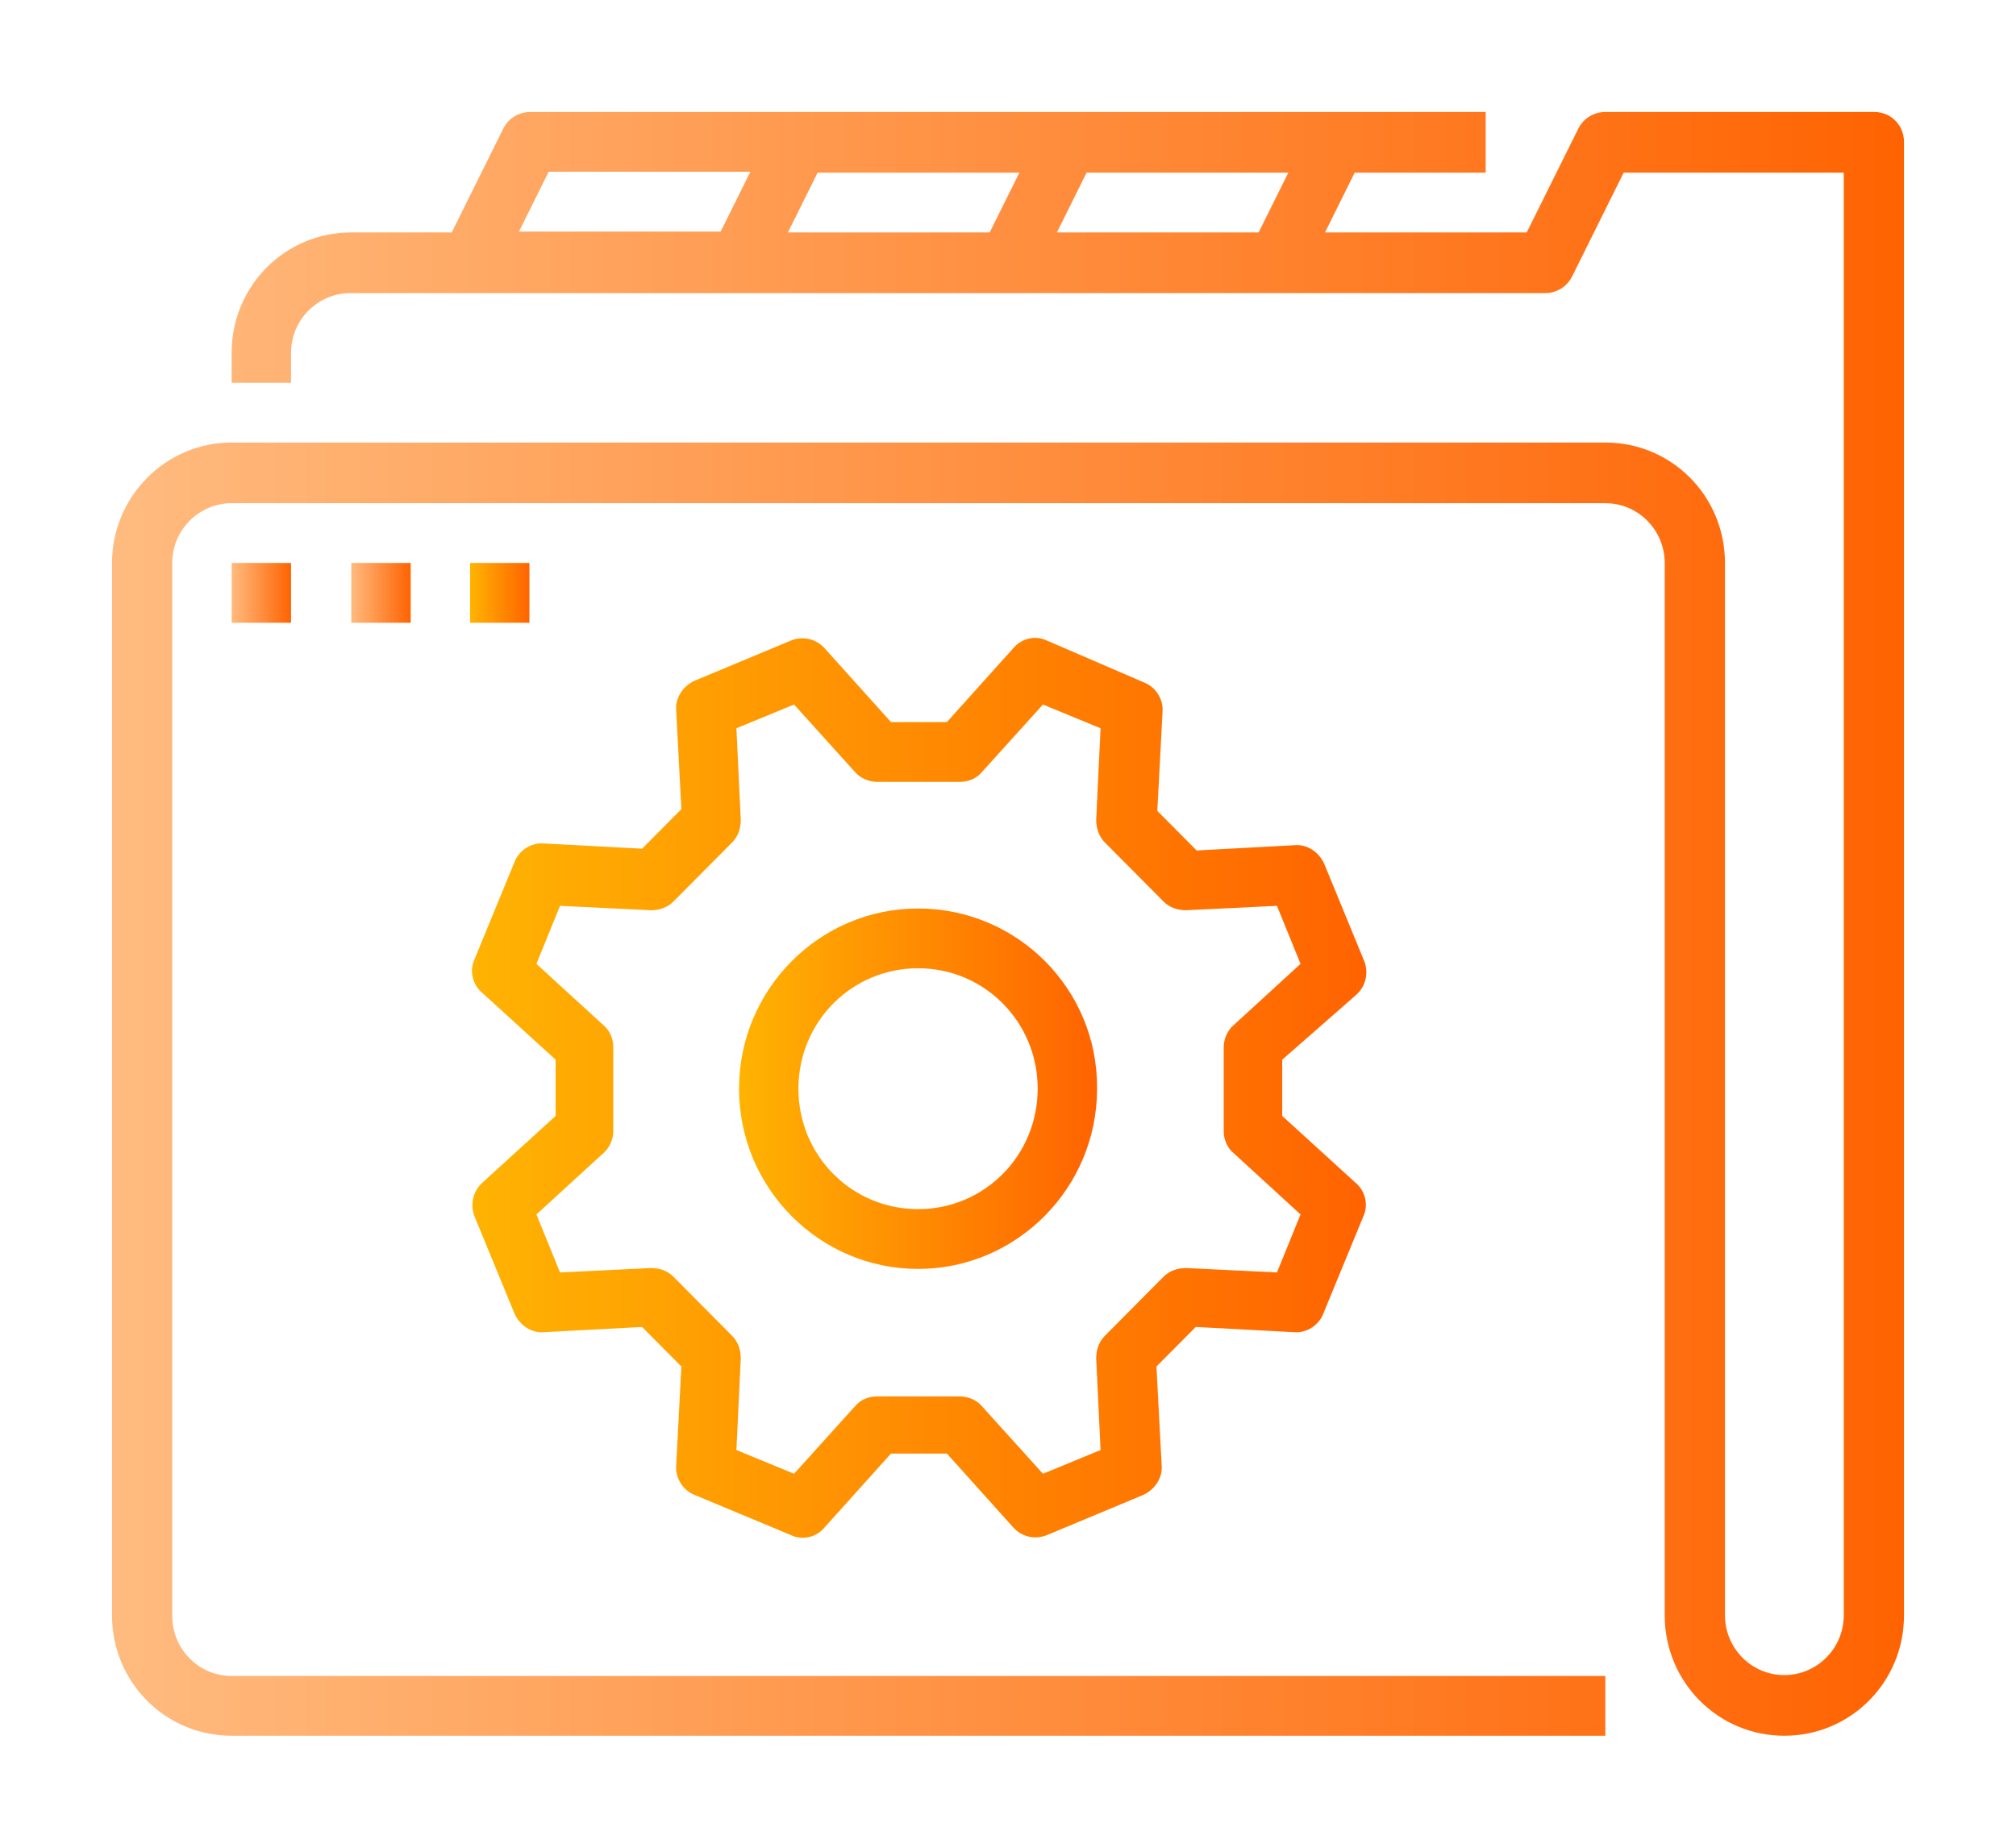 <svg width="72" height="66" viewBox="0 0 72 66" fill="none" xmlns="http://www.w3.org/2000/svg">
<g filter="url(#filter0_d)">
<path d="M66.94 1H57.333C56.928 1 56.554 1.22 56.367 1.597L54.526 5.302H47.322L48.382 3.167H53.06V1H18.94C18.534 1 18.16 1.22 17.973 1.597L16.133 5.302H12.546C10.175 5.302 8.273 7.218 8.273 9.604V10.672H10.394V9.604C10.394 8.411 11.361 7.469 12.515 7.469H55.181C55.587 7.469 55.961 7.249 56.148 6.872L57.988 3.167H65.848V54.698C65.848 55.891 64.881 56.833 63.727 56.833C62.542 56.833 61.606 55.86 61.606 54.698V17.109C61.606 14.723 59.704 12.807 57.333 12.807H8.273C5.903 12.807 4 14.754 4 17.109V54.698C4 57.084 5.903 59 8.273 59H57.333V56.865H8.273C7.088 56.865 6.152 55.891 6.152 54.729V17.109C6.152 15.916 7.119 14.974 8.273 14.974H57.333C58.519 14.974 59.454 15.947 59.454 17.109V54.698C59.454 57.084 61.357 59 63.727 59C66.097 59 68 57.084 68 54.698V2.068C68 1.471 67.532 1 66.94 1ZM44.951 5.302H37.747L38.807 3.167H46.012L44.951 5.302ZM35.345 5.302H28.14L29.201 3.167H36.406L35.345 5.302ZM19.595 3.135H26.799L25.739 5.271H18.534L19.595 3.135Z" fill="url(#paint0_linear)"/>
<path d="M10.394 17.109H8.273V19.245H10.394V17.109Z" fill="url(#paint1_linear)"/>
<path d="M14.667 17.109H12.546V19.245H14.667V17.109Z" fill="url(#paint2_linear)"/>
<path d="M18.908 17.109H16.788V19.245H18.908V17.109Z" fill="url(#paint3_linear)"/>
<path d="M32.788 29.451C29.263 29.451 26.394 32.34 26.394 35.888C26.394 39.436 29.263 42.325 32.788 42.325C36.312 42.325 39.181 39.436 39.181 35.888C39.212 32.34 36.343 29.451 32.788 29.451ZM32.788 40.19C30.417 40.19 28.515 38.275 28.515 35.888C28.515 33.501 30.417 31.586 32.788 31.586C35.158 31.586 37.06 33.501 37.06 35.888C37.06 38.275 35.158 40.19 32.788 40.19Z" fill="url(#paint4_linear)"/>
<path d="M48.444 32.528C48.788 32.214 48.881 31.743 48.725 31.335L47.291 27.849C47.103 27.441 46.698 27.158 46.261 27.189L42.737 27.378L41.333 25.965L41.52 22.416C41.552 21.977 41.271 21.537 40.865 21.38L37.372 19.873C36.967 19.684 36.468 19.81 36.187 20.155L33.817 22.793H31.821L29.45 20.155C29.138 19.81 28.671 19.716 28.265 19.873L24.803 21.317C24.398 21.506 24.117 21.914 24.148 22.354L24.335 25.902L22.932 27.315L19.407 27.127C18.971 27.095 18.534 27.378 18.378 27.786L16.944 31.272C16.756 31.68 16.881 32.182 17.224 32.465L19.844 34.852V36.861L17.224 39.248C16.881 39.562 16.788 40.033 16.944 40.441L18.378 43.927C18.565 44.335 18.971 44.618 19.407 44.586L22.932 44.398L24.335 45.811L24.148 49.359C24.117 49.799 24.398 50.239 24.803 50.396L28.265 51.84C28.671 52.029 29.17 51.903 29.45 51.558L31.821 48.92H33.817L36.187 51.558C36.499 51.903 36.967 51.997 37.372 51.84L40.834 50.396C41.24 50.207 41.52 49.799 41.489 49.359L41.302 45.811L42.706 44.398L46.23 44.586C46.667 44.618 47.103 44.335 47.259 43.927L48.694 40.441C48.881 40.033 48.756 39.531 48.413 39.248L45.793 36.861V34.852L48.444 32.528ZM44.047 38.18L46.448 40.379L45.606 42.451L42.363 42.294C42.051 42.294 41.77 42.388 41.552 42.608L39.462 44.712C39.244 44.932 39.15 45.214 39.15 45.528L39.306 48.794L37.248 49.642L35.064 47.224C34.877 47.004 34.565 46.879 34.285 46.879H31.322C31.01 46.879 30.729 47.004 30.542 47.224L28.359 49.642L26.3 48.794L26.456 45.528C26.456 45.214 26.363 44.932 26.144 44.712L24.055 42.608C23.836 42.388 23.556 42.294 23.244 42.294L20 42.451L19.158 40.379L21.559 38.18C21.778 37.992 21.903 37.678 21.903 37.395V34.412C21.903 34.098 21.778 33.815 21.559 33.627L19.158 31.429L20 29.356L23.244 29.513C23.556 29.513 23.836 29.419 24.055 29.199L26.144 27.095C26.363 26.875 26.456 26.593 26.456 26.279L26.3 23.013L28.359 22.165L30.542 24.583C30.729 24.803 31.041 24.928 31.322 24.928H34.285C34.596 24.928 34.877 24.803 35.064 24.583L37.248 22.165L39.306 23.013L39.15 26.279C39.15 26.593 39.244 26.875 39.462 27.095L41.552 29.199C41.77 29.419 42.051 29.513 42.363 29.513L45.606 29.356L46.448 31.429L44.047 33.627C43.828 33.815 43.704 34.129 43.704 34.412V37.395C43.704 37.709 43.828 37.992 44.047 38.18Z" fill="url(#paint5_linear)"/>
</g>
<defs>
<filter id="filter0_d" x="0" y="0" width="72" height="66" filterUnits="userSpaceOnUse" color-interpolation-filters="sRGB">
<feFlood flood-opacity="0" result="BackgroundImageFix"/>
<feColorMatrix in="SourceAlpha" type="matrix" values="0 0 0 0 0 0 0 0 0 0 0 0 0 0 0 0 0 0 127 0"/>
<feOffset dy="3"/>
<feGaussianBlur stdDeviation="2"/>
<feColorMatrix type="matrix" values="0 0 0 0 0.851 0 0 0 0 0.902 0 0 0 0 0.949 0 0 0 0.66 0"/>
<feBlend mode="normal" in2="BackgroundImageFix" result="effect1_dropShadow"/>
<feBlend mode="normal" in="SourceGraphic" in2="effect1_dropShadow" result="shape"/>
</filter>
<linearGradient id="paint0_linear" x1="4" y1="29.999" x2="68.004" y2="29.999" gradientUnits="userSpaceOnUse">
<stop stop-color="#FFBB7F"/>
<stop offset="1" stop-color="#FF6301"/>
</linearGradient>
<linearGradient id="paint1_linear" x1="8.267" y1="18.184" x2="10.4" y2="18.184" gradientUnits="userSpaceOnUse">
<stop stop-color="#FFBB7F"/>
<stop offset="1" stop-color="#FF6301"/>
</linearGradient>
<linearGradient id="paint2_linear" x1="12.534" y1="18.184" x2="14.667" y2="18.184" gradientUnits="userSpaceOnUse">
<stop stop-color="#FFBB7F"/>
<stop offset="1" stop-color="#FF6301"/>
</linearGradient>
<linearGradient id="paint3_linear" x1="16.801" y1="18.184" x2="18.934" y2="18.184" gradientUnits="userSpaceOnUse">
<stop stop-color="#FFB302"/>
<stop offset="1" stop-color="#FF6301"/>
</linearGradient>
<linearGradient id="paint4_linear" x1="26.401" y1="35.906" x2="39.202" y2="35.906" gradientUnits="userSpaceOnUse">
<stop stop-color="#FFB302"/>
<stop offset="1" stop-color="#FF6301"/>
</linearGradient>
<linearGradient id="paint5_linear" x1="16.801" y1="35.906" x2="48.803" y2="35.906" gradientUnits="userSpaceOnUse">
<stop stop-color="#FFB302"/>
<stop offset="1" stop-color="#FF6301"/>
</linearGradient>
</defs>
</svg>
